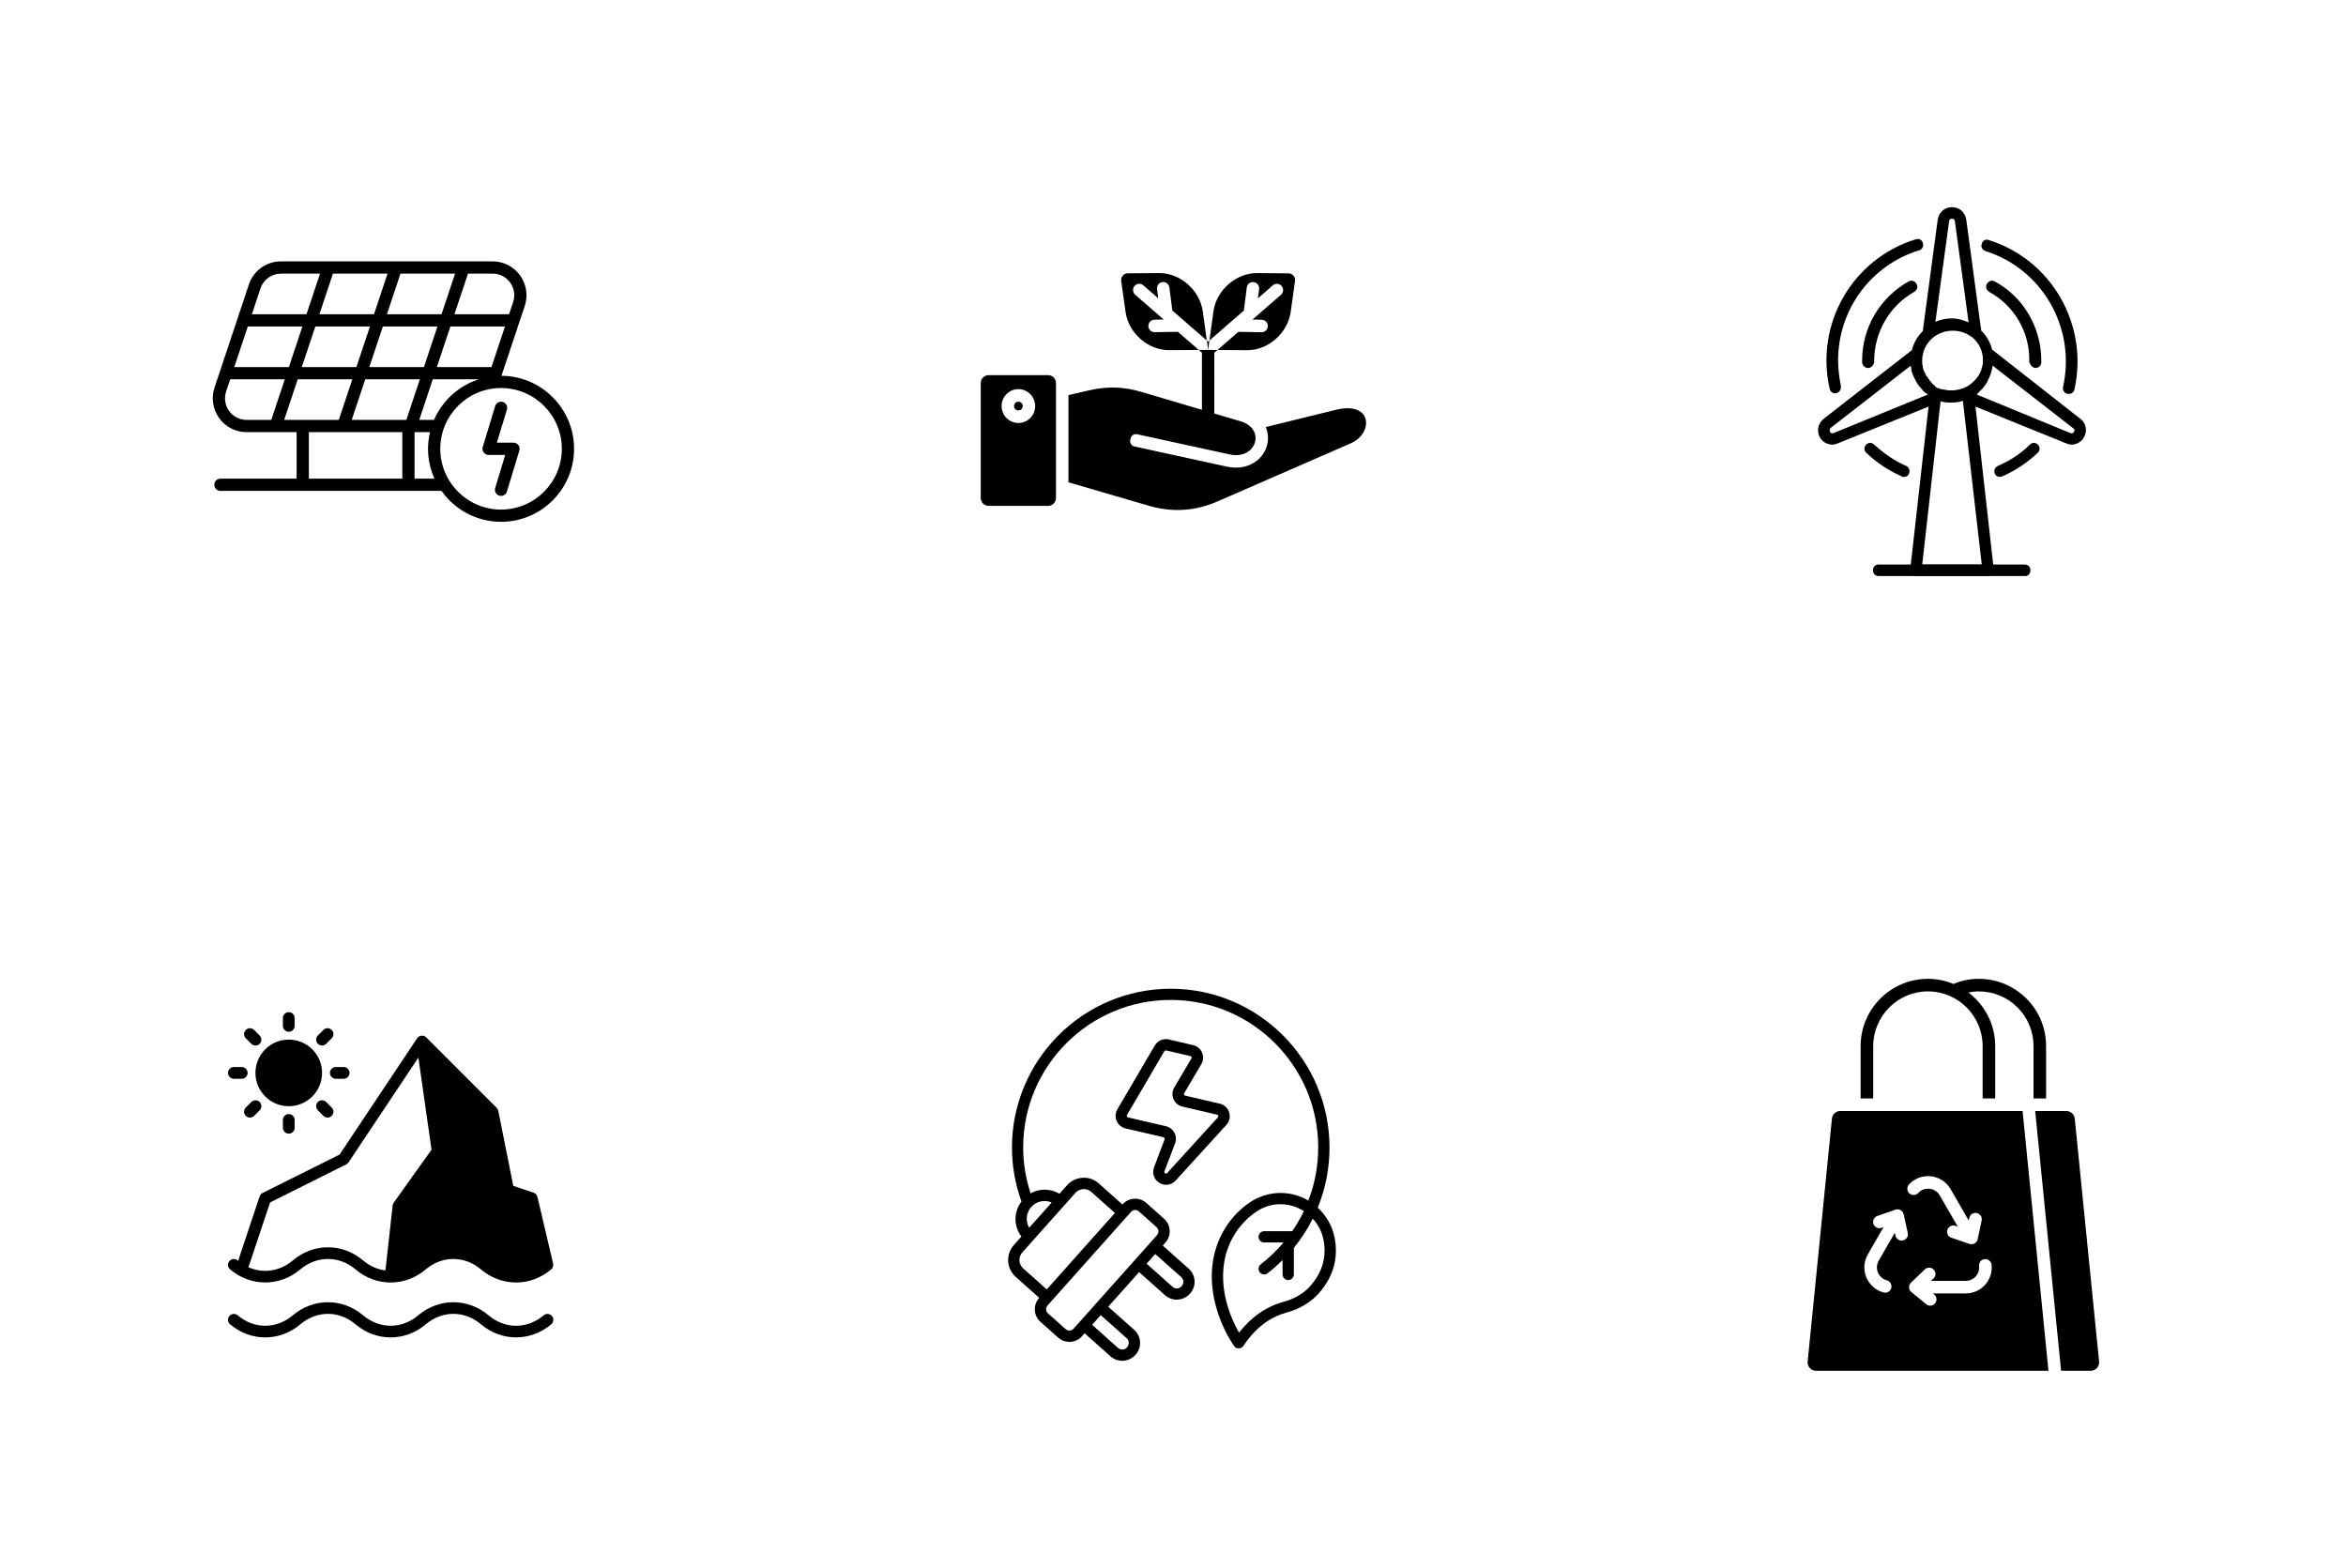 <svg width="407" height="272" viewBox="0 0 407 272" fill="none" xmlns="http://www.w3.org/2000/svg">
<path d="M86.999 65.198L91.04 53.072C91.635 51.287 91.334 49.311 90.234 47.783C89.133 46.256 87.355 45.346 85.473 45.346H48.747C46.217 45.346 43.979 46.959 43.178 49.358L37.214 67.252C36.619 69.037 36.921 71.013 38.021 72.541C39.121 74.068 40.901 74.978 42.782 74.978H51.459V83.04L38.238 83.04C37.652 83.04 37.176 83.515 37.176 84.103C37.176 84.69 37.652 85.165 38.238 85.165H76.589C78.886 88.407 82.659 90.534 86.925 90.534C93.911 90.534 99.594 84.851 99.594 77.865C99.595 70.902 93.95 65.239 86.998 65.198L86.999 65.198ZM85.263 63.684H75.789L78.137 56.641H87.612L85.263 63.684ZM66.421 56.641H75.896L73.548 63.684H64.073L66.421 56.641ZM61.833 63.684H52.359L54.707 56.641H64.182L61.833 63.684ZM75.08 65.809H83.043C79.561 66.933 76.734 69.523 75.294 72.852H72.732L75.08 65.809ZM85.472 47.472C86.672 47.472 87.808 48.053 88.509 49.028C89.211 50.001 89.404 51.263 89.024 52.401L88.319 54.515H78.844L81.192 47.472L85.472 47.472ZM78.952 47.472L76.604 54.515H67.129L69.477 47.472H78.952ZM67.237 47.472L64.888 54.515H55.414L57.762 47.472H67.237ZM45.193 50.033C45.703 48.502 47.131 47.473 48.745 47.473H55.522L53.174 54.516H43.7L45.193 50.033ZM42.991 56.641H52.466L50.118 63.684H40.644L42.991 56.641ZM42.782 72.852C41.583 72.852 40.447 72.271 39.745 71.297C39.042 70.324 38.85 69.061 39.231 67.924L39.935 65.809H49.41L47.062 72.852L42.782 72.852ZM49.302 72.852L51.65 65.809H61.125L58.777 72.852H49.302ZM69.797 83.04H53.585V74.978H69.797V83.04ZM70.493 72.852H61.017L63.365 65.809H72.841L70.493 72.852ZM71.922 83.04V74.978H74.601C74.383 75.906 74.257 76.87 74.257 77.865C74.257 79.709 74.663 81.458 75.374 83.04L71.922 83.04ZM86.925 88.409C81.111 88.409 76.381 83.678 76.381 77.865C76.381 72.051 81.112 67.321 86.925 67.321C92.739 67.321 97.469 72.051 97.469 77.865C97.469 83.679 92.739 88.409 86.925 88.409Z" fill="black"/>
<path d="M89.085 76.802H86.199L87.942 71.065C88.112 70.503 87.795 69.91 87.233 69.739C86.673 69.572 86.078 69.886 85.907 70.447L83.748 77.555C83.65 77.878 83.711 78.227 83.912 78.498C84.111 78.767 84.428 78.927 84.765 78.927H87.65L85.907 84.664C85.737 85.225 86.053 85.82 86.616 85.99C86.719 86.021 86.822 86.036 86.925 86.036C87.381 86.036 87.802 85.742 87.942 85.283L90.102 78.173C90.2 77.85 90.139 77.502 89.938 77.231C89.739 76.961 89.422 76.802 89.085 76.802L89.085 76.802Z" fill="black"/>
<path d="M215.792 53.883L209.815 59.079L210.517 54.019C211.031 50.34 214.433 47.354 218.092 47.381L223.541 47.428C223.887 47.428 224.177 47.564 224.398 47.83C224.62 48.087 224.715 48.401 224.667 48.741L223.918 54.12C223.404 57.798 220.002 60.784 216.349 60.758L211.216 60.718L214.843 57.57L218.86 57.639C219.453 57.647 219.946 57.169 219.954 56.571C219.967 55.974 219.487 55.482 218.894 55.469L217.288 55.442L222.23 51.145C222.684 50.751 222.729 50.071 222.339 49.615C221.948 49.166 221.273 49.112 220.819 49.506L218.227 51.764L218.435 50.159C218.517 49.567 218.097 49.022 217.509 48.943C216.921 48.86 216.38 49.283 216.301 49.875L215.792 53.883ZM200.315 57.631C199.721 57.639 199.234 57.161 199.228 56.563C199.215 55.966 199.695 55.474 200.281 55.461L201.887 55.434L196.939 51.137C196.493 50.743 196.446 50.063 196.831 49.607C197.221 49.158 197.896 49.105 198.35 49.498L200.943 51.755L200.734 50.151C200.653 49.559 201.072 49.014 201.66 48.935C202.248 48.852 202.789 49.275 202.868 49.867L203.388 53.878L209.364 59.074L208.663 54.013C208.148 50.334 204.746 47.349 201.093 47.375L195.639 47.423C195.301 47.423 195.003 47.559 194.781 47.824C194.56 48.082 194.465 48.395 194.518 48.735L195.267 54.114C195.781 57.793 199.183 60.779 202.836 60.752L207.969 60.712L204.342 57.565L200.315 57.631ZM183.197 66.458V86.395C183.197 87.15 182.583 87.768 181.834 87.768H171.51C170.761 87.768 170.147 87.15 170.147 86.395V66.458C170.147 65.703 170.761 65.084 171.51 65.084H181.834C182.585 65.084 183.197 65.695 183.197 66.458ZM179.586 70.45C179.586 69.64 179.262 68.907 178.734 68.375C178.207 67.844 177.479 67.512 176.675 67.512C175.87 67.512 175.142 67.839 174.615 68.375C174.087 68.907 173.763 69.64 173.763 70.45C173.763 71.26 174.087 71.993 174.615 72.524C175.142 73.056 175.87 73.388 176.675 73.388C177.479 73.388 178.207 73.061 178.734 72.524C179.262 71.999 179.586 71.265 179.586 70.45ZM176.677 69.688C176.469 69.688 176.279 69.775 176.144 69.911C176.01 70.046 175.923 70.237 175.923 70.447C175.923 70.657 176.01 70.848 176.144 70.984C176.279 71.119 176.469 71.207 176.677 71.207C176.886 71.207 177.075 71.119 177.21 70.984C177.344 70.848 177.432 70.657 177.432 70.447C177.432 70.237 177.344 70.046 177.21 69.911C177.075 69.775 176.878 69.688 176.677 69.688ZM231.794 71.095L219.593 74.086C219.896 74.78 220.039 75.569 219.965 76.418C219.83 77.962 218.973 79.335 217.689 80.185C216.251 81.136 214.516 81.322 212.862 80.961L196.81 77.46C196.304 77.351 195.979 76.841 196.087 76.331L196.148 76.065C196.256 75.542 196.755 75.237 197.269 75.337L213.313 78.838C217.939 79.85 219.72 74.426 215.209 73.085L210.665 71.738L210.668 61.193L211.222 60.717L209.594 60.704L207.967 60.717L208.521 61.193V71.1L198.002 67.987C194.942 67.084 192.12 66.994 189.008 67.708L185.363 68.545V83.675L199.239 87.728C203.385 88.945 207.334 88.695 211.298 86.961L234.371 76.896C238.283 75.188 238.135 69.544 231.794 71.094L231.794 71.095ZM209.815 59.079L209.594 59.275L209.372 59.079L209.594 60.704L209.815 59.079Z" fill="black"/>
<path d="M351.355 99.94H325.935C325.339 99.94 324.942 99.54 324.942 98.939C324.942 98.339 325.339 97.939 325.935 97.939H351.256C351.852 97.939 352.249 98.339 352.249 98.939C352.249 99.54 351.852 99.94 351.355 99.94H351.355Z" fill="black"/>
<path d="M360.888 72.64L345.596 60.64C345.298 59.34 344.603 58.24 343.71 57.34L341.128 38.14C340.929 36.84 339.936 35.94 338.645 35.94C337.355 35.94 336.362 36.84 336.163 38.14L333.581 57.44C332.688 58.34 331.993 59.44 331.695 60.74L316.403 72.64C315.808 73.14 315.41 73.84 315.41 74.64C315.41 76.04 316.503 77.14 317.893 77.14C318.191 77.14 318.489 77.04 318.786 76.94L334.575 70.54L331.397 98.84C331.397 99.14 331.497 99.44 331.596 99.64C331.795 99.84 332.092 99.939 332.39 99.939H344.901C345.199 99.939 345.497 99.84 345.696 99.64C345.894 99.439 345.993 99.14 345.894 98.84L342.717 70.54L358.505 76.94C358.802 77.04 359.1 77.14 359.398 77.14C360.193 77.14 360.888 76.74 361.384 76.14C361.682 75.64 361.881 75.14 361.881 74.64C361.881 73.94 361.583 73.14 360.888 72.64L360.888 72.64ZM342.22 66.34C341.724 66.84 341.029 67.24 340.334 67.44H340.234C340.135 67.44 340.035 67.54 340.035 67.54C339.539 67.64 339.042 67.74 338.546 67.74C338.05 67.74 337.454 67.64 336.957 67.54H336.858H336.759C336.56 67.44 336.362 67.34 336.163 67.34C335.964 67.24 335.865 67.139 335.666 67.04C335.766 66.939 335.667 66.939 335.567 66.84C335.369 66.74 335.17 66.54 335.071 66.34L334.971 66.24C334.872 66.14 334.773 66.04 334.674 65.84C334.574 65.74 334.475 65.639 334.475 65.54C334.376 65.44 334.376 65.34 334.276 65.34C334.177 65.24 334.077 65.04 334.077 64.94C333.978 64.74 333.879 64.54 333.78 64.34C333.78 64.24 333.68 64.139 333.68 64.139C333.68 64.039 333.581 63.84 333.581 63.739V63.539C333.581 63.439 333.581 63.339 333.482 63.239V62.639C333.482 62.239 333.482 61.939 333.581 61.539C333.78 60.44 334.375 59.439 335.17 58.739C335.17 58.739 335.269 58.739 335.269 58.639C337.156 57.039 340.035 56.939 342.021 58.439C342.22 58.539 342.319 58.639 342.518 58.839C343.213 59.539 343.709 60.439 343.908 61.439C344.007 61.839 344.007 62.139 344.007 62.539V63.039C344.007 63.139 344.007 63.239 343.908 63.439C343.908 63.539 343.908 63.639 343.808 63.839C343.808 63.939 343.709 64.139 343.709 64.239C343.412 65.04 342.915 65.74 342.22 66.34ZM338.149 38.34C338.149 38.139 338.348 37.94 338.646 37.94C338.943 37.94 339.142 38.14 339.142 38.34L341.525 55.94C340.631 55.54 339.639 55.24 338.646 55.24C337.652 55.24 336.66 55.44 335.766 55.84L338.149 38.34ZM318.091 75.139C317.893 75.24 317.595 75.139 317.495 74.939C317.396 74.739 317.396 74.439 317.595 74.239L331.496 63.439C331.496 63.639 331.596 63.839 331.596 64.139C331.596 64.339 331.695 64.639 331.794 64.839C331.894 65.039 331.894 65.139 331.993 65.339C331.993 65.439 332.092 65.439 332.092 65.539C332.192 65.739 332.291 65.939 332.39 66.139C332.489 66.34 332.589 66.439 332.688 66.639C332.688 66.639 332.688 66.74 332.787 66.74C332.887 66.94 332.986 67.04 333.184 67.24C333.284 67.44 333.482 67.54 333.582 67.74L333.681 67.84C333.88 68.04 333.979 68.14 334.177 68.24C334.277 68.34 334.376 68.34 334.475 68.44L318.091 75.139ZM343.809 97.939H333.482L336.66 69.639H336.759C337.355 69.84 337.951 69.84 338.646 69.84C339.341 69.84 339.937 69.739 340.533 69.54L343.809 97.939ZM359.796 74.939C359.696 75.139 359.399 75.239 359.2 75.139L342.915 68.44C343.015 68.34 343.114 68.34 343.114 68.24L343.213 68.14C343.313 68.04 343.412 67.94 343.511 67.84L343.809 67.54C343.908 67.44 343.908 67.44 344.008 67.34C344.107 67.24 344.206 67.04 344.306 66.94C344.306 66.94 344.306 66.84 344.405 66.84C344.504 66.639 344.604 66.44 344.802 66.24V66.139C344.901 65.939 345.001 65.74 345.1 65.539C345.398 64.839 345.596 64.139 345.696 63.439L359.597 74.24C359.895 74.44 359.994 74.639 359.796 74.94L359.796 74.939Z" fill="black"/>
<path d="M353.043 63.84H353.143C353.639 63.84 354.136 63.44 354.136 62.94V62.54C354.136 56.84 351.057 51.54 346.093 48.84C345.596 48.54 345.001 48.74 344.703 49.24C344.405 49.74 344.603 50.34 345.1 50.64C349.469 53.04 352.15 57.64 352.05 62.64V62.74C352.15 63.24 352.547 63.74 353.043 63.84Z" fill="black"/>
<path d="M331.099 48.84C326.134 51.64 323.056 56.84 323.056 62.54V62.94C323.155 63.44 323.553 63.84 324.049 63.84H324.248C324.744 63.74 325.141 63.24 325.141 62.74V62.64C325.141 57.64 327.822 53.04 332.092 50.64C332.589 50.34 332.787 49.74 332.489 49.24C332.191 48.74 331.595 48.54 331.099 48.84Z" fill="black"/>
<path d="M344.405 43.54C354.334 46.64 360.193 56.94 357.909 67.14C357.809 67.64 358.107 68.24 358.703 68.34H358.902C359.398 68.34 359.795 68.04 359.895 67.54C362.377 56.34 355.923 45.04 345 41.64C344.504 41.44 343.908 41.74 343.809 42.34C343.61 42.84 343.908 43.34 344.404 43.54L344.405 43.54Z" fill="black"/>
<path d="M318.389 68.24C318.886 68.24 319.382 67.74 319.382 67.24V67.04C319.084 65.54 318.886 64.04 318.886 62.54C318.886 53.74 324.546 46.039 332.886 43.44H332.986C333.482 43.239 333.78 42.74 333.581 42.14C333.383 41.539 332.886 41.34 332.291 41.539C321.368 44.94 314.914 56.14 317.396 67.339C317.495 67.94 317.892 68.24 318.389 68.24L318.389 68.24Z" fill="black"/>
<path d="M352.15 77.14C350.561 78.74 348.674 79.94 346.589 80.84C346.192 81.04 345.993 81.34 345.993 81.74C345.993 82.34 346.39 82.74 346.986 82.74C347.185 82.74 347.284 82.64 347.383 82.64C349.667 81.64 351.753 80.24 353.54 78.54C353.937 78.14 353.937 77.54 353.54 77.14C353.143 76.74 352.547 76.74 352.15 77.14Z" fill="black"/>
<path d="M330.702 80.84C328.616 79.94 326.829 78.64 325.141 77.14C324.744 76.74 324.148 76.74 323.751 77.14C323.354 77.54 323.354 78.14 323.751 78.54C325.538 80.24 327.623 81.64 329.907 82.64C330.006 82.74 330.205 82.74 330.304 82.74C330.701 82.74 331.099 82.54 331.198 82.14C331.397 81.64 331.198 81.04 330.702 80.84Z" fill="black"/>
<path d="M95.757 228.323C96.118 228.75 96.062 229.396 95.635 229.757C93.839 231.274 91.69 232.028 89.536 232.028C87.379 232.028 85.233 231.274 83.438 229.757C80.575 227.342 76.734 227.342 73.87 229.757C70.279 232.79 65.261 232.79 61.678 229.757C58.815 227.342 54.974 227.342 52.11 229.757C48.519 232.79 43.502 232.79 39.918 229.757C39.49 229.396 39.434 228.75 39.796 228.323C40.157 227.895 40.802 227.839 41.23 228.2C44.093 230.615 47.934 230.615 50.798 228.2C54.389 225.167 59.406 225.167 62.99 228.2C65.853 230.615 69.694 230.615 72.558 228.2C76.149 225.167 81.166 225.167 84.75 228.2C87.614 230.615 91.454 230.615 94.318 228.2C94.753 227.839 95.391 227.892 95.757 228.323H95.757ZM58.915 200.313L72.366 180.136C72.461 179.993 72.589 179.884 72.732 179.809C72.74 179.801 72.745 179.796 72.759 179.788C72.767 179.78 72.772 179.78 72.78 179.78C72.868 179.74 72.958 179.711 73.046 179.693C73.059 179.693 73.08 179.693 73.093 179.685C73.181 179.677 73.263 179.671 73.351 179.685H73.386C73.473 179.698 73.564 179.732 73.651 179.772C73.672 179.78 73.691 179.793 73.704 179.799C73.731 179.812 73.757 179.825 73.779 179.839C73.832 179.873 73.888 179.921 73.927 179.961L86.167 192.201C86.311 192.344 86.406 192.528 86.446 192.724L89.049 205.745L92.566 206.922C92.898 207.031 93.159 207.31 93.238 207.655L95.958 219.215C96.046 219.589 95.918 219.983 95.626 220.227C93.857 221.717 91.751 222.506 89.528 222.506C87.305 222.506 85.195 221.717 83.429 220.227C82.035 219.05 80.383 218.426 78.648 218.426C76.914 218.426 75.261 219.053 73.867 220.227C72.098 221.717 69.991 222.506 67.768 222.506C65.546 222.506 63.436 221.717 61.67 220.227C60.276 219.05 58.623 218.426 56.889 218.426C55.154 218.426 53.502 219.053 52.108 220.227C48.516 223.26 43.499 223.26 39.915 220.227C39.487 219.866 39.432 219.22 39.793 218.793C40.154 218.365 40.8 218.309 41.227 218.67C41.254 218.697 41.288 218.718 41.315 218.739L45.042 207.567C45.129 207.309 45.313 207.097 45.552 206.975L58.915 200.313ZM60.073 202.013L46.853 208.621L43.105 219.855C45.634 220.984 48.524 220.596 50.795 218.678C52.564 217.188 54.671 216.399 56.894 216.399C59.117 216.399 61.226 217.188 62.992 218.678C64.142 219.65 65.468 220.235 66.868 220.413L68.119 209.145C68.14 208.975 68.201 208.805 68.302 208.662L74.863 199.474L72.584 183.491L60.466 201.665C60.365 201.816 60.227 201.939 60.073 202.013L60.073 202.013ZM50.096 191.922C53.286 191.922 55.876 189.332 55.876 186.142C55.876 182.952 53.286 180.362 50.096 180.362C46.906 180.362 44.316 182.952 44.316 186.142C44.316 189.332 46.906 191.922 50.096 191.922ZM50.096 179.002C50.659 179.002 51.116 178.545 51.116 177.982V176.622C51.116 176.059 50.659 175.602 50.096 175.602C49.533 175.602 49.076 176.059 49.076 176.622V177.982C49.076 178.545 49.533 179.002 50.096 179.002ZM51.116 195.662V194.302C51.116 193.739 50.659 193.282 50.096 193.282C49.533 193.282 49.076 193.739 49.076 194.302V195.662C49.076 196.225 49.533 196.682 50.096 196.682C50.659 196.682 51.116 196.225 51.116 195.662ZM57.236 186.142C57.236 186.705 57.693 187.162 58.256 187.162H59.616C60.179 187.162 60.636 186.705 60.636 186.142C60.636 185.579 60.179 185.122 59.616 185.122H58.256C57.693 185.122 57.236 185.579 57.236 186.142ZM40.576 187.162H41.936C42.499 187.162 42.956 186.705 42.956 186.142C42.956 185.579 42.499 185.122 41.936 185.122H40.576C40.013 185.122 39.556 185.579 39.556 186.142C39.556 186.705 40.013 187.162 40.576 187.162ZM55.868 181.39C56.126 181.39 56.391 181.289 56.588 181.089L57.547 180.131C57.948 179.729 57.948 179.084 57.547 178.688C57.146 178.287 56.5 178.287 56.105 178.688L55.146 179.647C54.745 180.048 54.745 180.694 55.146 181.089C55.345 181.294 55.605 181.39 55.868 181.39ZM44.085 193.595L45.044 192.636C45.445 192.235 45.445 191.59 45.044 191.194C44.643 190.793 43.997 190.793 43.601 191.194L42.642 192.153C42.241 192.554 42.241 193.199 42.642 193.595C42.839 193.792 43.105 193.895 43.362 193.895C43.623 193.893 43.888 193.792 44.085 193.595ZM56.827 193.893C57.084 193.893 57.35 193.792 57.547 193.592C57.948 193.191 57.948 192.546 57.547 192.15L56.588 191.191C56.187 190.79 55.541 190.79 55.145 191.191C54.744 191.592 54.744 192.238 55.145 192.633L56.104 193.592C56.304 193.792 56.569 193.893 56.827 193.893ZM43.602 181.095C43.798 181.292 44.064 181.395 44.321 181.395C44.579 181.395 44.845 181.294 45.041 181.095C45.442 180.694 45.442 180.048 45.041 179.653L44.082 178.694C43.681 178.293 43.036 178.293 42.64 178.694C42.239 179.095 42.239 179.74 42.64 180.136L43.602 181.095Z" fill="black"/>
<path d="M231.527 214.679C231.126 212.671 230.085 210.889 228.611 209.529C229.939 206.272 230.651 202.739 230.651 199.092C230.651 183.906 218.296 171.541 203.1 171.541C187.904 171.541 175.563 183.903 175.563 199.092C175.563 202.306 176.129 205.448 177.212 208.447C176.49 209.406 176.121 210.559 176.182 211.765C176.243 212.785 176.593 213.733 177.202 214.527L175.892 216.002C175.201 216.785 174.851 217.784 174.904 218.825C174.965 219.867 175.43 220.823 176.203 221.524L180.294 225.171L180.272 225.192C179.746 225.779 179.489 226.531 179.531 227.315C179.574 228.098 179.922 228.818 180.509 229.333L183.569 232.064C184.116 232.548 184.796 232.805 185.516 232.805H185.691C186.475 232.763 187.194 232.415 187.71 231.828L188.164 231.312L192.677 235.331C193.253 235.836 193.965 236.094 194.675 236.094C195.53 236.094 196.385 235.732 197.023 235.023C198.136 233.777 198.032 231.849 196.776 230.728L192.263 226.709L197.62 220.703L202.133 224.722C202.71 225.227 203.422 225.485 204.131 225.485C204.986 225.485 205.841 225.123 206.479 224.414C207.592 223.158 207.488 221.24 206.232 220.119L201.73 216.1L202.184 215.585C203.265 214.379 203.153 212.514 201.947 211.444L198.887 208.713C198.3 208.187 197.559 207.94 196.765 207.972C195.981 208.015 195.262 208.362 194.746 208.95L194.725 208.971L190.634 205.324C189.851 204.623 188.852 204.272 187.811 204.336C186.77 204.397 185.813 204.862 185.112 205.635L183.803 207.109C182.937 206.593 181.948 206.357 180.939 206.408C180.177 206.45 179.454 206.676 178.796 207.037C177.961 204.471 177.507 201.812 177.507 199.074C177.507 184.958 188.985 173.481 203.1 173.481C217.215 173.481 228.693 184.959 228.693 199.074C228.693 202.288 228.095 205.401 226.982 208.296C226.621 208.08 226.241 207.884 225.848 207.719C222.932 206.492 219.635 206.782 216.947 208.532C213.526 210.787 211.167 214.455 210.466 218.599C209.127 226.574 213.908 233.261 214.113 233.538C214.298 233.796 214.585 233.94 214.907 233.94H214.928C215.247 233.929 215.547 233.764 215.722 233.496C218.217 229.713 221.12 228.282 223.12 227.748C225.418 227.129 227.375 225.976 228.767 224.409C231.312 221.551 232.239 218.276 231.527 214.679L231.527 214.679ZM195.477 232.183C195.92 232.584 195.96 233.264 195.508 233.78C195.312 233.995 195.054 234.12 194.757 234.141C194.467 234.152 194.191 234.059 193.973 233.862L189.471 229.843L190.964 228.164L195.477 232.183ZM204.935 221.582C205.151 221.779 205.275 222.036 205.297 222.334C205.318 222.623 205.214 222.9 204.967 223.179C204.771 223.394 204.513 223.519 204.215 223.54C203.926 223.55 203.65 223.457 203.432 223.261L198.919 219.242L200.422 217.563L204.935 221.582ZM196.878 209.929H196.94C197.176 209.929 197.404 210.012 197.588 210.176L200.648 212.907C201.049 213.268 201.091 213.884 200.73 214.288L186.256 230.515C186.081 230.712 185.845 230.823 185.587 230.845C185.329 230.866 185.072 230.773 184.875 230.598L181.815 227.867C181.619 227.692 181.507 227.455 181.486 227.198C181.475 226.94 181.557 226.682 181.733 226.496L196.209 210.269C196.385 210.065 196.621 209.95 196.879 209.929L196.878 209.929ZM186.575 206.952C186.926 206.561 187.399 206.333 187.925 206.303C188.451 206.272 188.945 206.447 189.335 206.797L193.426 210.444L181.6 223.704L177.509 220.057C177.119 219.707 176.891 219.234 176.861 218.708C176.829 218.182 177.005 217.688 177.355 217.298L186.575 206.952ZM181.053 208.373C181.547 208.351 182.012 208.444 182.456 208.63L178.551 213.008C178.314 212.596 178.16 212.131 178.139 211.648C178.089 210.824 178.365 210.02 178.923 209.401C179.467 208.787 180.23 208.426 181.053 208.373ZM227.304 223.128C226.159 224.416 224.541 225.365 222.616 225.88C220.525 226.435 217.587 227.827 214.96 231.216C213.733 229.062 211.499 224.252 212.394 218.934C213.002 215.327 215.053 212.134 218.081 210.136C219.316 209.331 220.708 208.92 222.118 208.92C223.107 208.92 224.116 209.127 225.086 209.528C225.476 209.693 225.848 209.9 226.198 210.126C225.622 211.332 224.942 212.495 224.18 213.608H219.316C218.78 213.608 218.339 214.041 218.339 214.586C218.339 215.133 218.772 215.563 219.316 215.563H222.674C221.51 216.944 220.19 218.222 218.718 219.354C218.296 219.683 218.214 220.302 218.543 220.724C218.74 220.971 219.027 221.107 219.316 221.107C219.523 221.107 219.739 221.046 219.914 220.899C220.841 220.188 221.696 219.425 222.509 218.612V221.107C222.509 221.643 222.942 222.084 223.486 222.084C224.023 222.084 224.464 221.651 224.464 221.107L224.469 216.493C225.747 214.926 226.849 213.226 227.744 211.435C228.671 212.445 229.33 213.682 229.599 215.061C230.199 218.017 229.426 220.737 227.304 223.128L227.304 223.128Z" fill="black"/>
<path d="M200.209 202.521C199.826 203.541 200.209 204.654 201.136 205.22C201.508 205.446 201.909 205.56 202.31 205.56C202.918 205.56 203.516 205.302 203.959 204.819L212.757 195.166C213.305 194.569 213.48 193.756 213.241 192.993C213.004 192.231 212.396 191.655 211.613 191.479L205.617 190.087C205.492 190.056 205.442 189.973 205.421 189.923C205.399 189.872 205.37 189.779 205.442 189.665L208.409 184.637C208.781 184.018 208.821 183.277 208.542 182.618C208.263 181.959 207.697 181.484 206.985 181.319L202.78 180.342C201.821 180.116 200.844 180.538 200.339 181.394L193.848 192.459C193.486 193.078 193.436 193.819 193.723 194.478C194.012 195.137 194.567 195.612 195.279 195.777L201.843 197.302C201.957 197.334 202.008 197.405 202.029 197.445C202.05 197.488 202.079 197.578 202.04 197.682L200.209 202.521ZM203.866 198.359C204.092 197.751 204.052 197.081 203.742 196.515C203.433 195.95 202.908 195.538 202.267 195.392L195.704 193.867C195.579 193.835 195.528 193.753 195.507 193.702C195.486 193.652 195.457 193.559 195.518 193.445L201.999 182.379C202.05 182.297 202.143 182.235 202.246 182.235C202.268 182.235 202.289 182.235 202.307 182.246L206.512 183.224C206.637 183.255 206.688 183.338 206.709 183.388C206.73 183.439 206.759 183.532 206.688 183.646L203.721 188.674C203.349 189.293 203.309 190.034 203.588 190.693C203.877 191.352 204.432 191.827 205.144 191.992L211.14 193.384C211.272 193.416 211.326 193.517 211.347 193.58C211.368 193.641 211.379 193.756 211.286 193.859L202.488 203.512C202.445 203.554 202.334 203.687 202.126 203.562C201.93 203.437 201.994 203.273 202.012 203.222L203.866 198.359Z" fill="black"/>
<g clip-path="url(#clip0_2882_57)">
<path d="M364.164 236.222C364.252 237.08 363.566 237.821 362.724 237.821H357.574L353.079 192.76H358.49C359.247 192.76 359.871 193.329 359.946 194.083L364.164 236.222ZM324.979 181.5C324.979 176.265 329.24 172.001 334.478 172.001C339.713 172.001 343.961 176.262 343.961 181.5V190.577H346.141V181.5C346.141 177.688 344.309 174.315 341.488 172.19C342.069 172.073 342.68 172.002 343.291 172.002C345.823 172.002 348.208 172.99 350.011 174.78C351.802 176.57 352.79 178.956 352.79 181.5V190.577H354.97V181.5C354.97 178.374 353.762 175.436 351.552 173.239C349.326 171.029 346.401 169.821 343.291 169.821C341.764 169.821 340.295 170.126 338.898 170.708C337.53 170.14 336.047 169.821 334.475 169.821C328.031 169.821 322.795 175.056 322.795 181.5V190.577H324.976V181.5L324.979 181.5ZM350.893 192.755L355.38 237.821H315.049C314.191 237.821 313.522 237.085 313.602 236.229L317.817 194.072C317.886 193.326 318.516 192.752 319.265 192.752H350.893L350.893 192.755ZM331.255 207.043C331.702 207.446 332.392 207.414 332.796 206.968C333.279 206.437 334.005 206.166 334.748 206.243C335.495 206.32 336.146 206.745 336.525 207.399L339.646 212.812L339.235 212.671C338.661 212.475 338.045 212.783 337.851 213.354C337.657 213.925 337.962 214.544 338.533 214.738L341.684 215.808C341.798 215.848 341.918 215.867 342.034 215.867C342.223 215.867 342.409 215.819 342.574 215.723C342.845 215.569 343.036 215.306 343.1 215.001L343.788 211.747C343.912 211.157 343.535 210.578 342.946 210.453C342.351 210.323 341.777 210.706 341.652 211.295L341.554 211.763L338.409 206.31C337.67 205.045 336.419 204.23 334.972 204.076C333.537 203.924 332.127 204.461 331.178 205.507C330.772 205.951 330.807 206.642 331.253 207.048L331.255 207.043ZM330.974 213.912L330.344 211.062C330.371 210.982 330.363 210.931 330.312 210.915L330.257 210.663C330.19 210.36 329.996 210.097 329.723 209.946C329.449 209.795 329.125 209.765 328.833 209.869L325.693 210.966C325.125 211.165 324.825 211.787 325.024 212.355C325.22 212.924 325.839 213.224 326.413 213.025L326.772 212.9L324.049 217.628C323.34 218.863 323.247 220.321 323.794 221.628C324.336 222.916 325.449 223.891 326.777 224.239C326.87 224.263 326.96 224.274 327.053 224.274C327.537 224.274 327.98 223.95 328.108 223.458C328.259 222.877 327.911 222.279 327.327 222.128C326.655 221.952 326.084 221.448 325.805 220.783C325.518 220.101 325.566 219.365 325.938 218.714L328.729 213.867L328.844 214.382C328.955 214.889 329.407 215.237 329.909 215.237C329.986 215.237 330.066 215.229 330.145 215.211C330.732 215.08 331.104 214.499 330.974 213.909L330.974 213.912ZM345.509 219.407C345.437 218.81 344.885 218.382 344.298 218.451C343.7 218.52 343.27 219.065 343.341 219.662C343.416 220.305 343.206 220.956 342.765 221.45C342.321 221.95 341.702 222.223 341.02 222.223H335.009L335.441 221.806C335.874 221.389 335.888 220.698 335.471 220.263C335.054 219.83 334.36 219.817 333.927 220.234L331.532 222.539C331.308 222.754 331.186 223.057 331.199 223.368C331.21 223.679 331.356 223.971 331.598 224.168L334.172 226.274C334.374 226.441 334.618 226.521 334.862 226.521C335.179 226.521 335.492 226.386 335.707 226.12C336.09 225.655 336.021 224.967 335.553 224.585L335.327 224.399H341.022C342.334 224.399 343.532 223.865 344.398 222.895C345.251 221.936 345.657 220.661 345.511 219.402L345.509 219.407Z" fill="black"/>
</g>
<defs>
<clipPath id="clip0_2882_57">
<rect width="68" height="68" fill="white" transform="translate(304.885 169.82)"/>
</clipPath>
</defs>
</svg>
